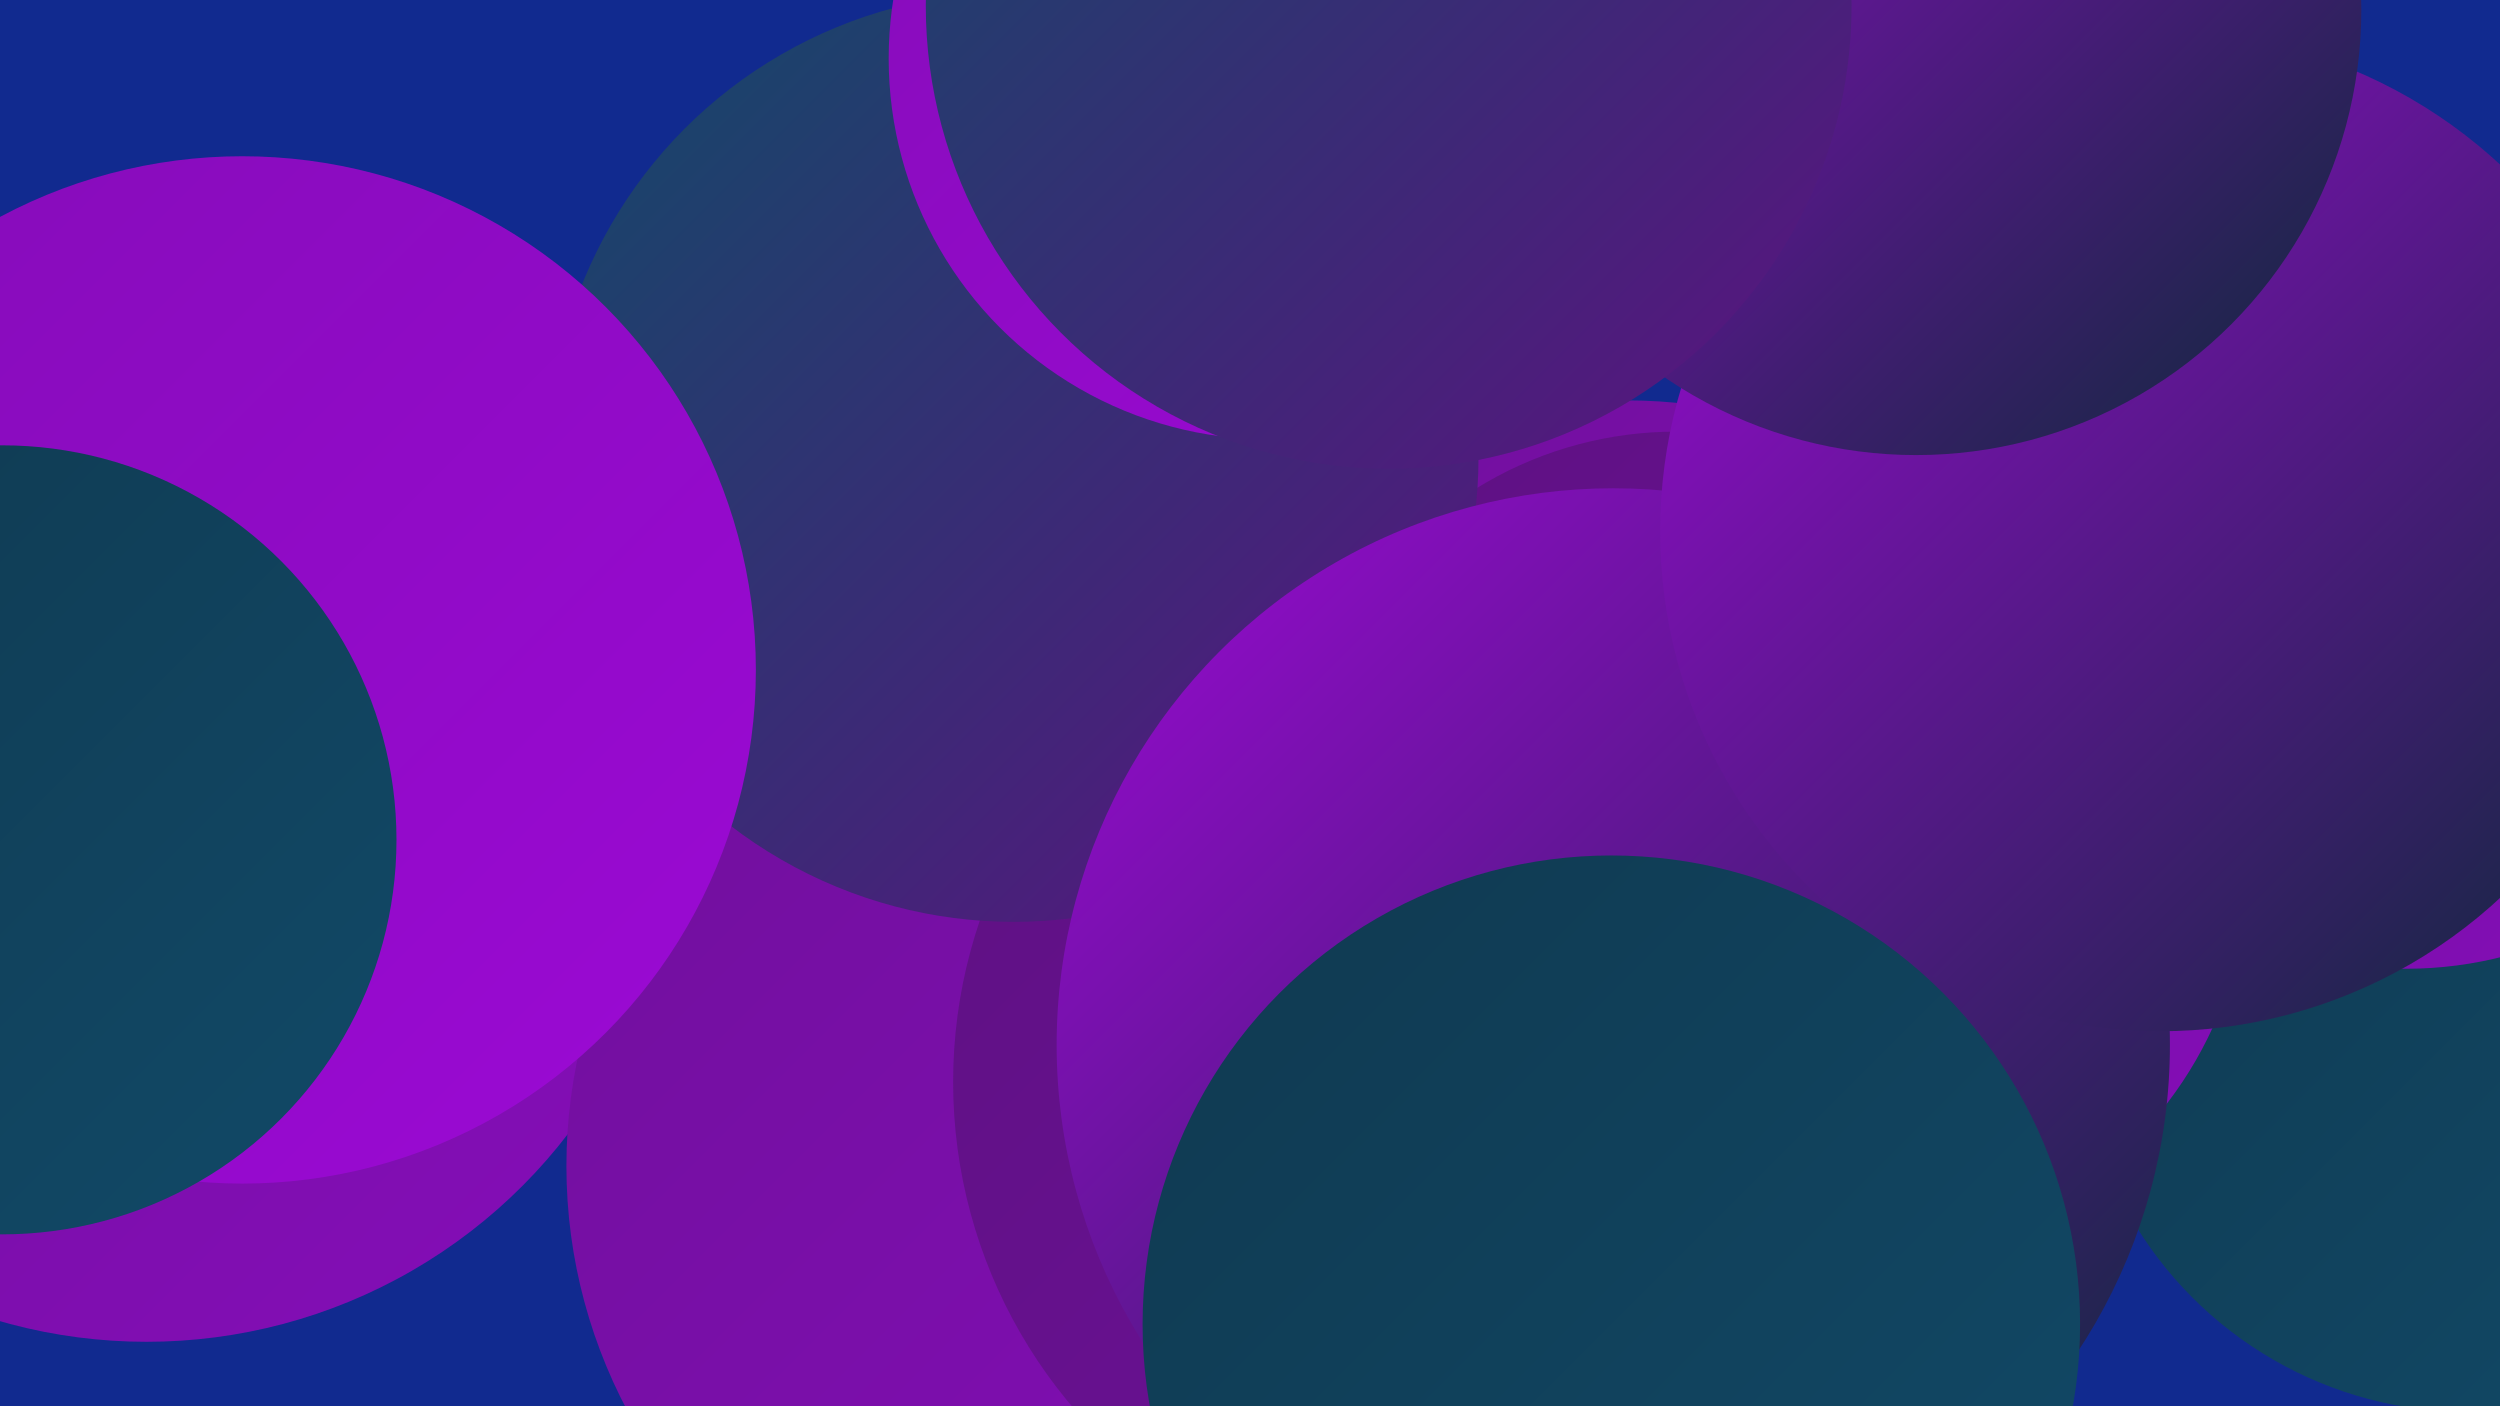 <?xml version="1.0" encoding="UTF-8"?><svg width="1280" height="720" xmlns="http://www.w3.org/2000/svg"><defs><linearGradient id="grad0" x1="0%" y1="0%" x2="100%" y2="100%"><stop offset="0%" style="stop-color:#0d2939;stop-opacity:1" /><stop offset="100%" style="stop-color:#103950;stop-opacity:1" /></linearGradient><linearGradient id="grad1" x1="0%" y1="0%" x2="100%" y2="100%"><stop offset="0%" style="stop-color:#103950;stop-opacity:1" /><stop offset="100%" style="stop-color:#114a68;stop-opacity:1" /></linearGradient><linearGradient id="grad2" x1="0%" y1="0%" x2="100%" y2="100%"><stop offset="0%" style="stop-color:#114a68;stop-opacity:1" /><stop offset="100%" style="stop-color:#5d1181;stop-opacity:1" /></linearGradient><linearGradient id="grad3" x1="0%" y1="0%" x2="100%" y2="100%"><stop offset="0%" style="stop-color:#5d1181;stop-opacity:1" /><stop offset="100%" style="stop-color:#70109c;stop-opacity:1" /></linearGradient><linearGradient id="grad4" x1="0%" y1="0%" x2="100%" y2="100%"><stop offset="0%" style="stop-color:#70109c;stop-opacity:1" /><stop offset="100%" style="stop-color:#850db8;stop-opacity:1" /></linearGradient><linearGradient id="grad5" x1="0%" y1="0%" x2="100%" y2="100%"><stop offset="0%" style="stop-color:#850db8;stop-opacity:1" /><stop offset="100%" style="stop-color:#9c09d5;stop-opacity:1" /></linearGradient><linearGradient id="grad6" x1="0%" y1="0%" x2="100%" y2="100%"><stop offset="0%" style="stop-color:#9c09d5;stop-opacity:1" /><stop offset="100%" style="stop-color:#0d2939;stop-opacity:1" /></linearGradient></defs><rect width="1280" height="720" fill="#112a8f" /><circle cx="501" cy="328" r="256" fill="url(#grad0)" /><circle cx="833" cy="463" r="258" fill="url(#grad4)" /><circle cx="1264" cy="523" r="200" fill="url(#grad1)" /><circle cx="951" cy="443" r="200" fill="url(#grad4)" /><circle cx="758" cy="672" r="183" fill="url(#grad5)" /><circle cx="677" cy="631" r="231" fill="url(#grad2)" /><circle cx="1232" cy="296" r="200" fill="url(#grad4)" /><circle cx="75" cy="415" r="272" fill="url(#grad4)" /><circle cx="557" cy="597" r="267" fill="url(#grad4)" /><circle cx="745" cy="554" r="257" fill="url(#grad3)" /><circle cx="858" cy="415" r="194" fill="url(#grad3)" /><circle cx="519" cy="234" r="238" fill="url(#grad2)" /><circle cx="826" cy="535" r="285" fill="url(#grad6)" /><circle cx="124" cy="343" r="263" fill="url(#grad5)" /><circle cx="650" cy="30" r="195" fill="url(#grad5)" /><circle cx="1" cy="430" r="202" fill="url(#grad1)" /><circle cx="1106" cy="272" r="256" fill="url(#grad6)" /><circle cx="981" cy="5" r="228" fill="url(#grad6)" /><circle cx="711" cy="3" r="237" fill="url(#grad2)" /><circle cx="825" cy="678" r="240" fill="url(#grad1)" /></svg>